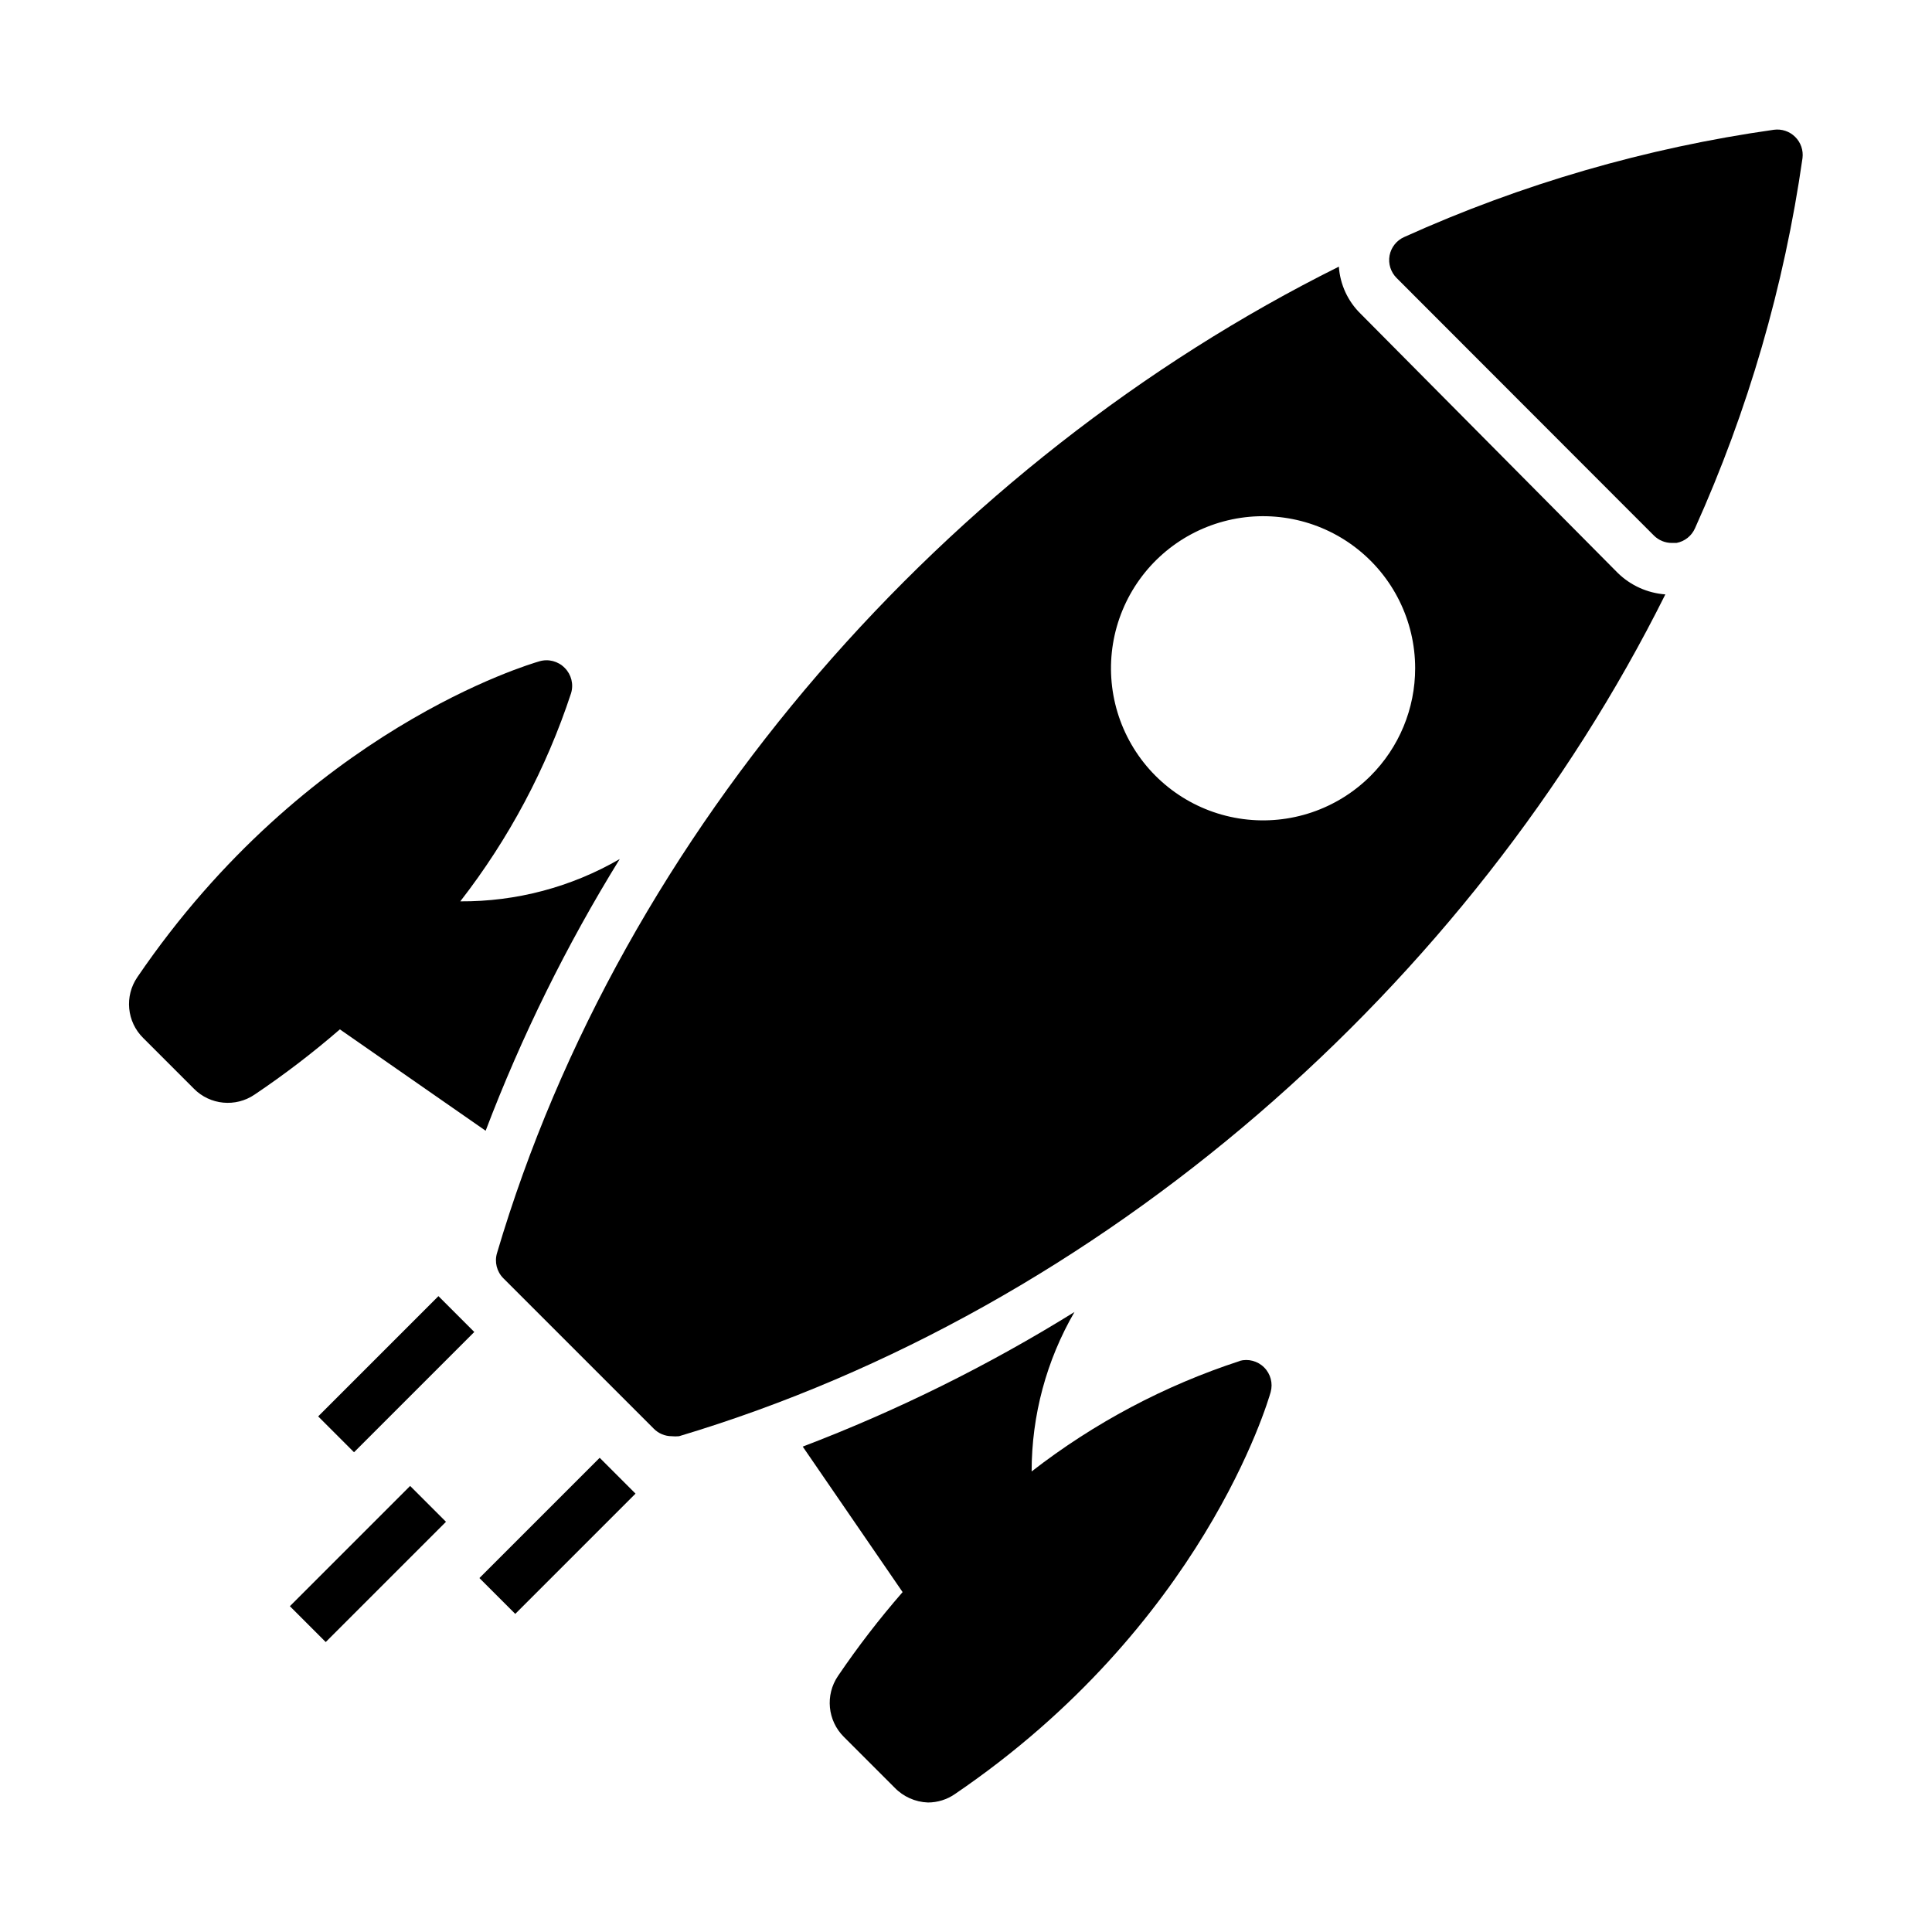 <?xml version="1.0" encoding="UTF-8"?>
<!-- Uploaded to: ICON Repo, www.iconrepo.com, Generator: ICON Repo Mixer Tools -->
<svg fill="#000000" width="800px" height="800px" version="1.1" viewBox="144 144 512 512" xmlns="http://www.w3.org/2000/svg">
 <g>
  <path d="m272.7 443.66c9.539-25.07 21.438-49.184 35.535-72.008-12.832 7.438-27.422 11.309-42.254 11.215 12.871-16.566 22.801-35.219 29.355-55.148 0.727-2.379 0.082-4.961-1.68-6.719-1.742-1.781-4.328-2.453-6.715-1.746-2.484 0.738-61.801 18.004-106.54 83.699-3.453 5.043-2.805 11.832 1.543 16.121l13.434 13.434v0.004c4.293 4.348 11.082 4.996 16.125 1.543 7.867-5.289 15.402-11.055 22.57-17.262z"/>
  <path d="m271.05 562.2 31.871-31.871 9.5 9.5-31.871 31.871z"/>
  <path d="m228.32 519.36 31.871-31.871 9.5 9.5-31.871 31.871z"/>
  <path d="m220.82 569.66 31.871-31.871 9.5 9.5-31.871 31.871z"/>
  <path d="m619.73 180.27c-1.484-1.469-3.57-2.164-5.644-1.879-33.824 4.793-66.801 14.359-97.938 28.414-2.027 0.891-3.488 2.727-3.898 4.902-0.398 2.184 0.309 4.418 1.883 5.981l68.18 68.25c1.27 1.258 2.984 1.957 4.769 1.945h1.211c2.176-0.41 4.012-1.867 4.902-3.894 14.059-31.191 23.648-64.207 28.484-98.074 0.266-2.082-0.453-4.172-1.949-5.644z"/>
  <path d="m504.59 227.16c-3.398-3.312-5.453-7.762-5.777-12.496-103.65 51.59-189.9 149.13-223.09 261.38-0.727 2.379-0.082 4.961 1.68 6.719l39.836 39.836h-0.004c1.258 1.281 2.977 2.008 4.769 2.012 0.648 0.066 1.301 0.066 1.949 0 112.18-33.586 209.72-119.5 261.38-223.09-4.75-0.348-9.227-2.371-12.629-5.707zm2.621 122.46c-8.863 8.852-21.34 13.082-33.762 11.441-12.418-1.641-23.367-8.961-29.629-19.812-6.262-10.848-7.125-23.992-2.332-35.566 4.793-11.574 14.695-20.262 26.793-23.508 12.102-3.246 25.023-0.684 34.965 6.938s15.777 19.434 15.785 31.957c0.008 10.711-4.246 20.984-11.82 28.551z"/>
  <path d="m472.61 504.66c-19.957 6.504-38.637 16.414-55.215 29.289-0.004-14.84 3.91-29.414 11.352-42.254-22.809 14.164-46.922 26.109-72.012 35.672l26.465 38.555c-6.148 7.062-11.871 14.488-17.129 22.238-3.422 5.047-2.773 11.816 1.547 16.121l13.434 13.434c2.328 2.426 5.508 3.848 8.867 3.965 2.543-0.004 5.027-0.773 7.121-2.219 65.695-44.672 82.961-103.98 83.699-106.54 0.645-2.328-0.016-4.828-1.727-6.535-1.707-1.711-4.203-2.371-6.535-1.727z"/>
 </g>
</svg>